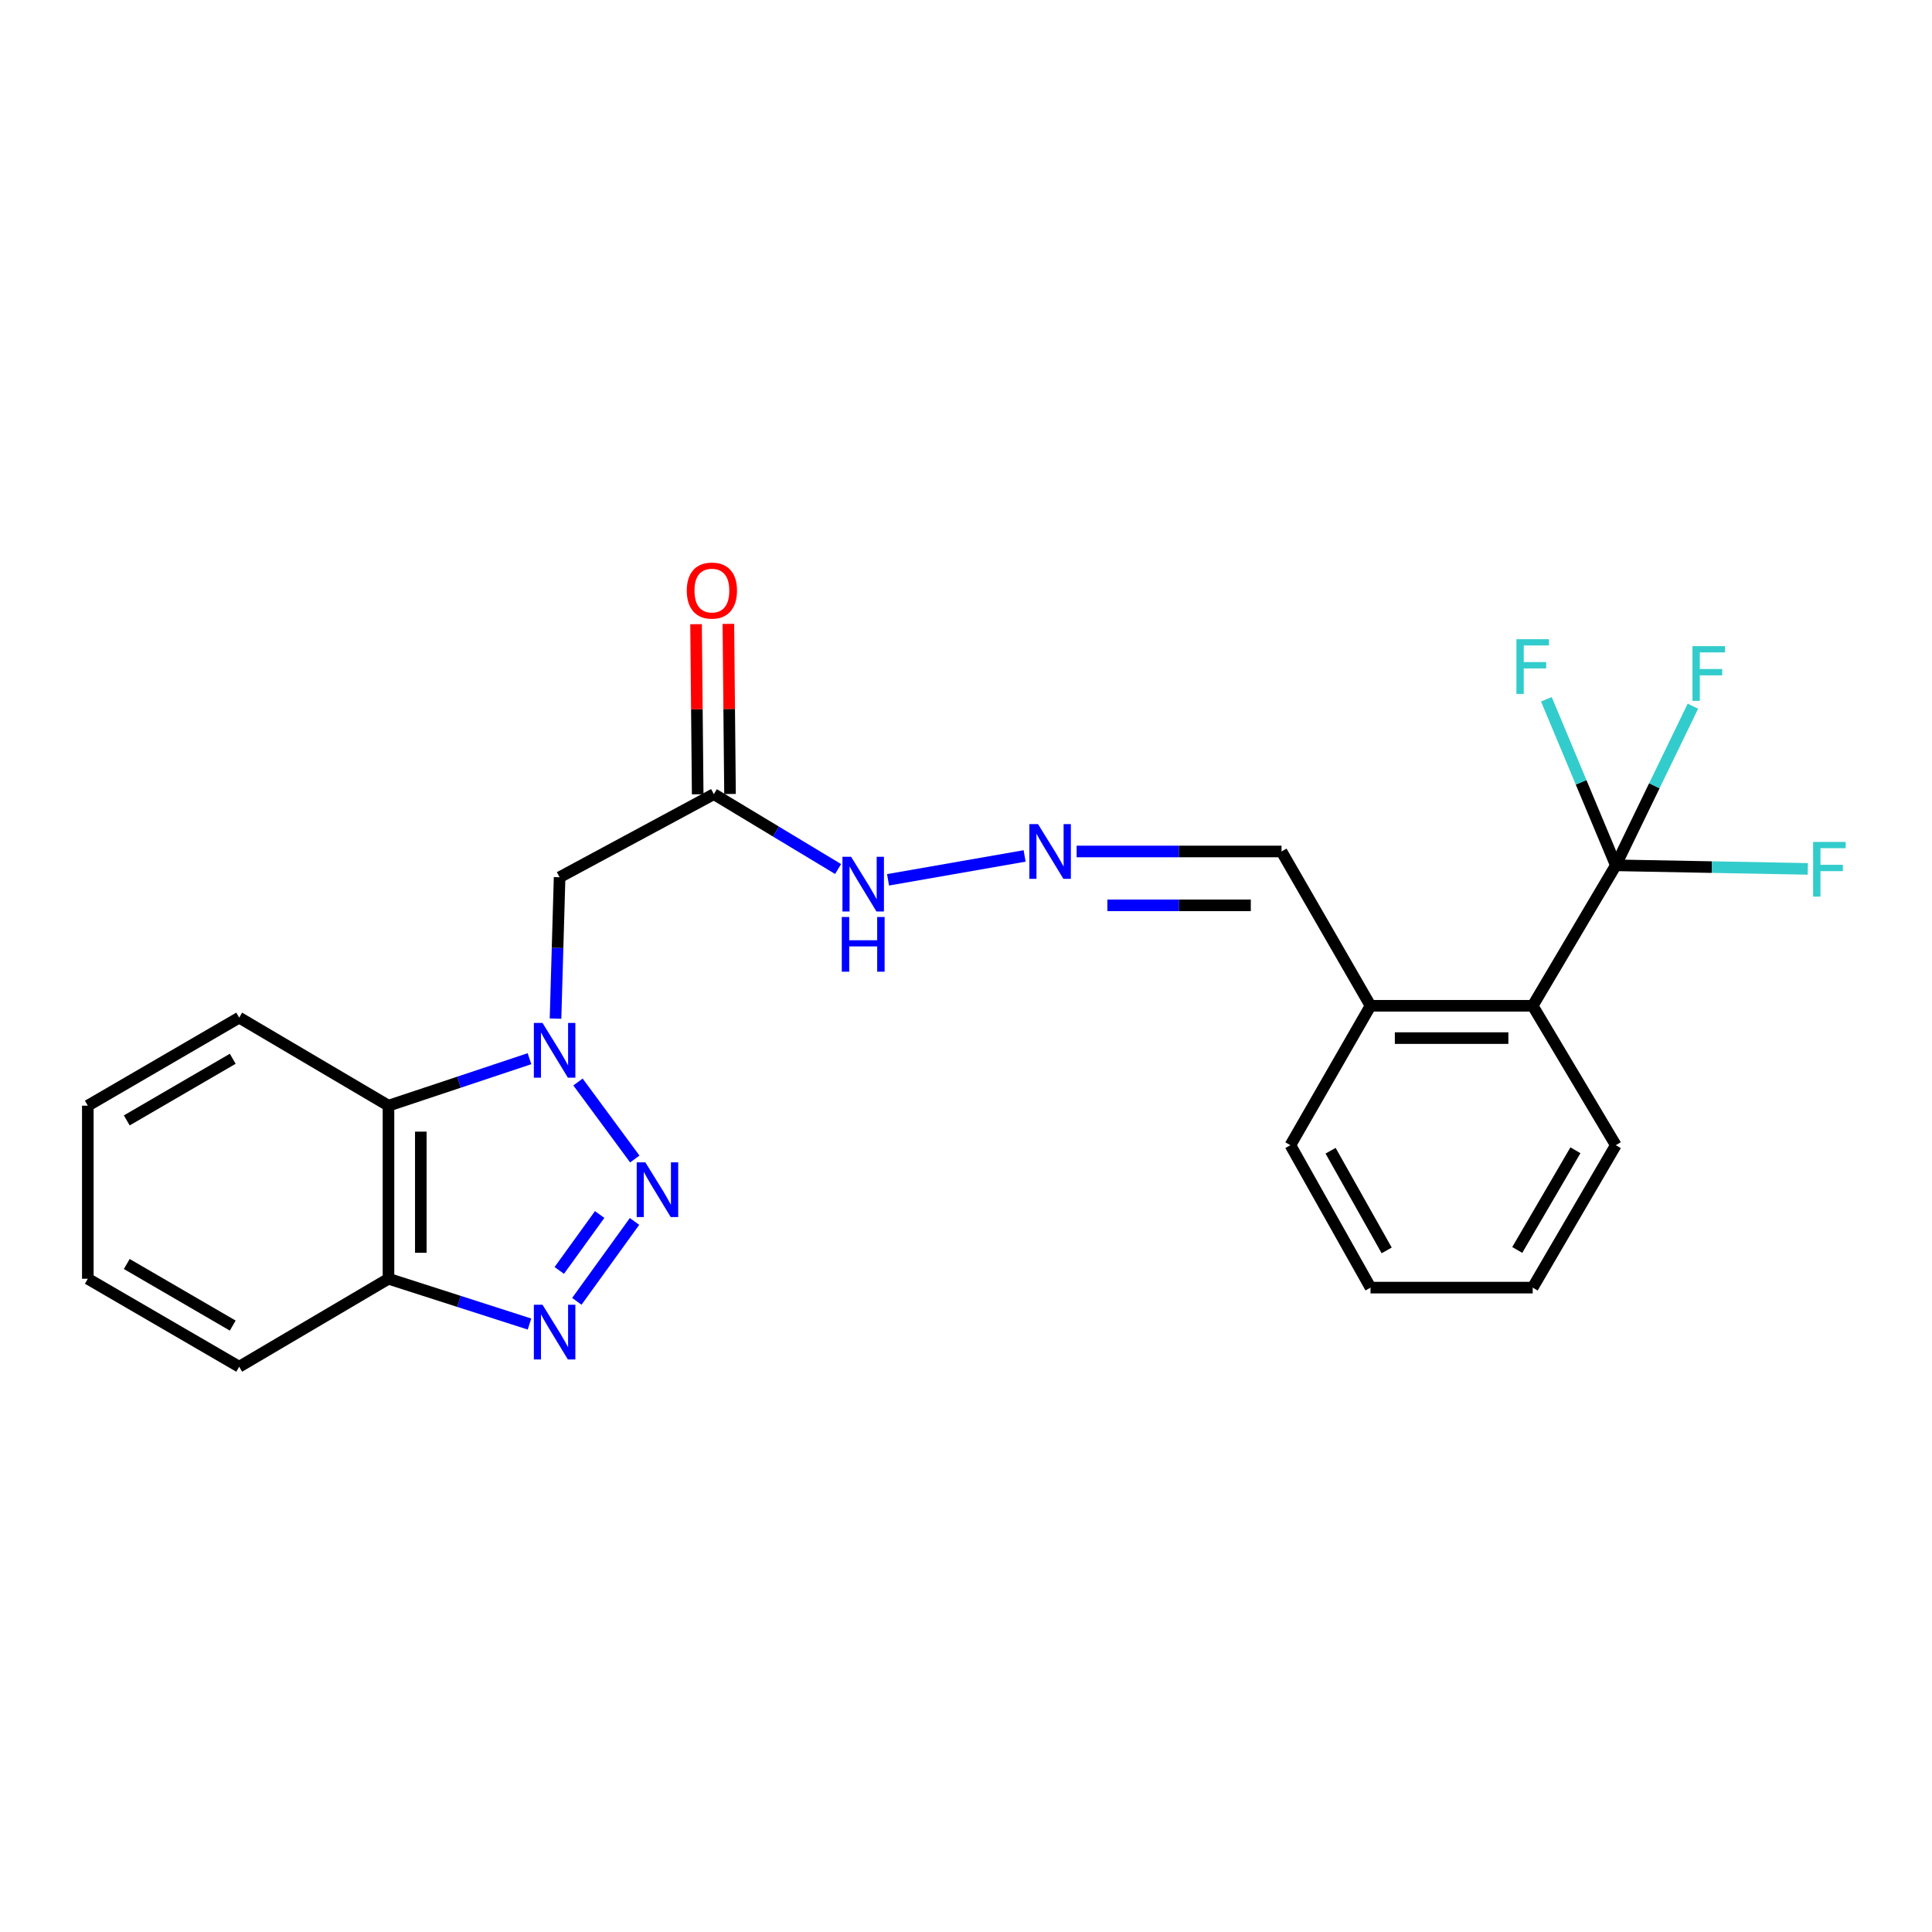<?xml version='1.0' encoding='iso-8859-1'?>
<svg version='1.1' baseProfile='full'
              xmlns='http://www.w3.org/2000/svg'
                      xmlns:rdkit='http://www.rdkit.org/xml'
                      xmlns:xlink='http://www.w3.org/1999/xlink'
                  xml:space='preserve'
width='1000px' height='1000px' viewBox='0 0 1000 1000'>
<!-- END OF HEADER -->
<rect style='opacity:1.0;fill:#FFFFFF;stroke:none' width='1000' height='1000' x='0' y='0'> </rect>
<path class='bond-0' d='M 299.167,560.042 L 328.569,599.892' style='fill:none;fill-rule:evenodd;stroke:#0000FF;stroke-width:6px;stroke-linecap:butt;stroke-linejoin:miter;stroke-opacity:1' />
<path class='bond-3' d='M 287.538,527.24 L 288.594,490.65' style='fill:none;fill-rule:evenodd;stroke:#0000FF;stroke-width:6px;stroke-linecap:butt;stroke-linejoin:miter;stroke-opacity:1' />
<path class='bond-3' d='M 288.594,490.65 L 289.649,454.06' style='fill:none;fill-rule:evenodd;stroke:#000000;stroke-width:6px;stroke-linecap:butt;stroke-linejoin:miter;stroke-opacity:1' />
<path class='bond-4' d='M 274.059,547.975 L 237.571,560.135' style='fill:none;fill-rule:evenodd;stroke:#0000FF;stroke-width:6px;stroke-linecap:butt;stroke-linejoin:miter;stroke-opacity:1' />
<path class='bond-4' d='M 237.571,560.135 L 201.082,572.295' style='fill:none;fill-rule:evenodd;stroke:#000000;stroke-width:6px;stroke-linecap:butt;stroke-linejoin:miter;stroke-opacity:1' />
<path class='bond-1' d='M 328.428,632.217 L 298.566,673.572' style='fill:none;fill-rule:evenodd;stroke:#0000FF;stroke-width:6px;stroke-linecap:butt;stroke-linejoin:miter;stroke-opacity:1' />
<path class='bond-1' d='M 310.386,628.626 L 289.482,657.575' style='fill:none;fill-rule:evenodd;stroke:#0000FF;stroke-width:6px;stroke-linecap:butt;stroke-linejoin:miter;stroke-opacity:1' />
<path class='bond-24' d='M 274.067,685.323 L 237.575,673.599' style='fill:none;fill-rule:evenodd;stroke:#0000FF;stroke-width:6px;stroke-linecap:butt;stroke-linejoin:miter;stroke-opacity:1' />
<path class='bond-24' d='M 237.575,673.599 L 201.082,661.876' style='fill:none;fill-rule:evenodd;stroke:#000000;stroke-width:6px;stroke-linecap:butt;stroke-linejoin:miter;stroke-opacity:1' />
<path class='bond-2' d='M 836.343,447.888 L 793.318,520.59' style='fill:none;fill-rule:evenodd;stroke:#000000;stroke-width:6px;stroke-linecap:butt;stroke-linejoin:miter;stroke-opacity:1' />
<path class='bond-12' d='M 836.343,447.888 L 886.025,448.811' style='fill:none;fill-rule:evenodd;stroke:#000000;stroke-width:6px;stroke-linecap:butt;stroke-linejoin:miter;stroke-opacity:1' />
<path class='bond-12' d='M 886.025,448.811 L 935.707,449.734' style='fill:none;fill-rule:evenodd;stroke:#33CCCC;stroke-width:6px;stroke-linecap:butt;stroke-linejoin:miter;stroke-opacity:1' />
<path class='bond-13' d='M 836.343,447.888 L 856.294,406.705' style='fill:none;fill-rule:evenodd;stroke:#000000;stroke-width:6px;stroke-linecap:butt;stroke-linejoin:miter;stroke-opacity:1' />
<path class='bond-13' d='M 856.294,406.705 L 876.246,365.522' style='fill:none;fill-rule:evenodd;stroke:#33CCCC;stroke-width:6px;stroke-linecap:butt;stroke-linejoin:miter;stroke-opacity:1' />
<path class='bond-14' d='M 836.343,447.888 L 818.374,404.922' style='fill:none;fill-rule:evenodd;stroke:#000000;stroke-width:6px;stroke-linecap:butt;stroke-linejoin:miter;stroke-opacity:1' />
<path class='bond-14' d='M 818.374,404.922 L 800.406,361.955' style='fill:none;fill-rule:evenodd;stroke:#33CCCC;stroke-width:6px;stroke-linecap:butt;stroke-linejoin:miter;stroke-opacity:1' />
<path class='bond-5' d='M 289.649,454.06 L 369.489,411.045' style='fill:none;fill-rule:evenodd;stroke:#000000;stroke-width:6px;stroke-linecap:butt;stroke-linejoin:miter;stroke-opacity:1' />
<path class='bond-6' d='M 201.082,572.295 L 201.082,661.876' style='fill:none;fill-rule:evenodd;stroke:#000000;stroke-width:6px;stroke-linecap:butt;stroke-linejoin:miter;stroke-opacity:1' />
<path class='bond-6' d='M 217.812,585.732 L 217.812,648.439' style='fill:none;fill-rule:evenodd;stroke:#000000;stroke-width:6px;stroke-linecap:butt;stroke-linejoin:miter;stroke-opacity:1' />
<path class='bond-16' d='M 201.082,572.295 L 123.807,526.724' style='fill:none;fill-rule:evenodd;stroke:#000000;stroke-width:6px;stroke-linecap:butt;stroke-linejoin:miter;stroke-opacity:1' />
<path class='bond-9' d='M 369.489,411.045 L 401.642,430.425' style='fill:none;fill-rule:evenodd;stroke:#000000;stroke-width:6px;stroke-linecap:butt;stroke-linejoin:miter;stroke-opacity:1' />
<path class='bond-9' d='M 401.642,430.425 L 433.795,449.805' style='fill:none;fill-rule:evenodd;stroke:#0000FF;stroke-width:6px;stroke-linecap:butt;stroke-linejoin:miter;stroke-opacity:1' />
<path class='bond-11' d='M 377.854,410.964 L 377.431,366.939' style='fill:none;fill-rule:evenodd;stroke:#000000;stroke-width:6px;stroke-linecap:butt;stroke-linejoin:miter;stroke-opacity:1' />
<path class='bond-11' d='M 377.431,366.939 L 377.008,322.915' style='fill:none;fill-rule:evenodd;stroke:#FF0000;stroke-width:6px;stroke-linecap:butt;stroke-linejoin:miter;stroke-opacity:1' />
<path class='bond-11' d='M 361.124,411.125 L 360.701,367.1' style='fill:none;fill-rule:evenodd;stroke:#000000;stroke-width:6px;stroke-linecap:butt;stroke-linejoin:miter;stroke-opacity:1' />
<path class='bond-11' d='M 360.701,367.1 L 360.278,323.075' style='fill:none;fill-rule:evenodd;stroke:#FF0000;stroke-width:6px;stroke-linecap:butt;stroke-linejoin:miter;stroke-opacity:1' />
<path class='bond-17' d='M 201.082,661.876 L 123.807,707.419' style='fill:none;fill-rule:evenodd;stroke:#000000;stroke-width:6px;stroke-linecap:butt;stroke-linejoin:miter;stroke-opacity:1' />
<path class='bond-7' d='M 793.318,520.59 L 709.38,520.59' style='fill:none;fill-rule:evenodd;stroke:#000000;stroke-width:6px;stroke-linecap:butt;stroke-linejoin:miter;stroke-opacity:1' />
<path class='bond-7' d='M 780.728,537.32 L 721.97,537.32' style='fill:none;fill-rule:evenodd;stroke:#000000;stroke-width:6px;stroke-linecap:butt;stroke-linejoin:miter;stroke-opacity:1' />
<path class='bond-18' d='M 793.318,520.59 L 836.343,592.752' style='fill:none;fill-rule:evenodd;stroke:#000000;stroke-width:6px;stroke-linecap:butt;stroke-linejoin:miter;stroke-opacity:1' />
<path class='bond-8' d='M 530.342,443.029 L 459.652,455.389' style='fill:none;fill-rule:evenodd;stroke:#0000FF;stroke-width:6px;stroke-linecap:butt;stroke-linejoin:miter;stroke-opacity:1' />
<path class='bond-15' d='M 557.272,440.722 L 610.294,440.722' style='fill:none;fill-rule:evenodd;stroke:#0000FF;stroke-width:6px;stroke-linecap:butt;stroke-linejoin:miter;stroke-opacity:1' />
<path class='bond-15' d='M 610.294,440.722 L 663.316,440.722' style='fill:none;fill-rule:evenodd;stroke:#000000;stroke-width:6px;stroke-linecap:butt;stroke-linejoin:miter;stroke-opacity:1' />
<path class='bond-15' d='M 573.179,468.606 L 610.294,468.606' style='fill:none;fill-rule:evenodd;stroke:#0000FF;stroke-width:6px;stroke-linecap:butt;stroke-linejoin:miter;stroke-opacity:1' />
<path class='bond-15' d='M 610.294,468.606 L 647.41,468.606' style='fill:none;fill-rule:evenodd;stroke:#000000;stroke-width:6px;stroke-linecap:butt;stroke-linejoin:miter;stroke-opacity:1' />
<path class='bond-10' d='M 709.38,520.59 L 663.316,440.722' style='fill:none;fill-rule:evenodd;stroke:#000000;stroke-width:6px;stroke-linecap:butt;stroke-linejoin:miter;stroke-opacity:1' />
<path class='bond-19' d='M 709.38,520.59 L 667.908,592.752' style='fill:none;fill-rule:evenodd;stroke:#000000;stroke-width:6px;stroke-linecap:butt;stroke-linejoin:miter;stroke-opacity:1' />
<path class='bond-20' d='M 123.807,526.724 L 45.455,572.295' style='fill:none;fill-rule:evenodd;stroke:#000000;stroke-width:6px;stroke-linecap:butt;stroke-linejoin:miter;stroke-opacity:1' />
<path class='bond-20' d='M 120.466,548.022 L 65.619,579.921' style='fill:none;fill-rule:evenodd;stroke:#000000;stroke-width:6px;stroke-linecap:butt;stroke-linejoin:miter;stroke-opacity:1' />
<path class='bond-25' d='M 123.807,707.419 L 45.455,661.876' style='fill:none;fill-rule:evenodd;stroke:#000000;stroke-width:6px;stroke-linecap:butt;stroke-linejoin:miter;stroke-opacity:1' />
<path class='bond-25' d='M 120.462,686.123 L 65.615,654.243' style='fill:none;fill-rule:evenodd;stroke:#000000;stroke-width:6px;stroke-linecap:butt;stroke-linejoin:miter;stroke-opacity:1' />
<path class='bond-26' d='M 836.343,592.752 L 793.318,666.467' style='fill:none;fill-rule:evenodd;stroke:#000000;stroke-width:6px;stroke-linecap:butt;stroke-linejoin:miter;stroke-opacity:1' />
<path class='bond-26' d='M 815.44,595.376 L 785.323,646.977' style='fill:none;fill-rule:evenodd;stroke:#000000;stroke-width:6px;stroke-linecap:butt;stroke-linejoin:miter;stroke-opacity:1' />
<path class='bond-23' d='M 667.908,592.752 L 709.38,666.467' style='fill:none;fill-rule:evenodd;stroke:#000000;stroke-width:6px;stroke-linecap:butt;stroke-linejoin:miter;stroke-opacity:1' />
<path class='bond-23' d='M 688.709,595.606 L 717.74,647.207' style='fill:none;fill-rule:evenodd;stroke:#000000;stroke-width:6px;stroke-linecap:butt;stroke-linejoin:miter;stroke-opacity:1' />
<path class='bond-22' d='M 45.455,572.295 L 45.455,661.876' style='fill:none;fill-rule:evenodd;stroke:#000000;stroke-width:6px;stroke-linecap:butt;stroke-linejoin:miter;stroke-opacity:1' />
<path class='bond-21' d='M 793.318,666.467 L 709.38,666.467' style='fill:none;fill-rule:evenodd;stroke:#000000;stroke-width:6px;stroke-linecap:butt;stroke-linejoin:miter;stroke-opacity:1' />
<path  class='atom-0' d='M 280.805 529.48
L 290.085 544.48
Q 291.005 545.96, 292.485 548.64
Q 293.965 551.32, 294.045 551.48
L 294.045 529.48
L 297.805 529.48
L 297.805 557.8
L 293.925 557.8
L 283.965 541.4
Q 282.805 539.48, 281.565 537.28
Q 280.365 535.08, 280.005 534.4
L 280.005 557.8
L 276.325 557.8
L 276.325 529.48
L 280.805 529.48
' fill='#0000FF'/>
<path  class='atom-1' d='M 334.035 601.624
L 343.315 616.624
Q 344.235 618.104, 345.715 620.784
Q 347.195 623.464, 347.275 623.624
L 347.275 601.624
L 351.035 601.624
L 351.035 629.944
L 347.155 629.944
L 337.195 613.544
Q 336.035 611.624, 334.795 609.424
Q 333.595 607.224, 333.235 606.544
L 333.235 629.944
L 329.555 629.944
L 329.555 601.624
L 334.035 601.624
' fill='#0000FF'/>
<path  class='atom-2' d='M 280.805 675.339
L 290.085 690.339
Q 291.005 691.819, 292.485 694.499
Q 293.965 697.179, 294.045 697.339
L 294.045 675.339
L 297.805 675.339
L 297.805 703.659
L 293.925 703.659
L 283.965 687.259
Q 282.805 685.339, 281.565 683.139
Q 280.365 680.939, 280.005 680.259
L 280.005 703.659
L 276.325 703.659
L 276.325 675.339
L 280.805 675.339
' fill='#0000FF'/>
<path  class='atom-9' d='M 537.278 426.562
L 546.558 441.562
Q 547.478 443.042, 548.958 445.722
Q 550.438 448.402, 550.518 448.562
L 550.518 426.562
L 554.278 426.562
L 554.278 454.882
L 550.398 454.882
L 540.438 438.482
Q 539.278 436.562, 538.038 434.362
Q 536.838 432.162, 536.478 431.482
L 536.478 454.882
L 532.798 454.882
L 532.798 426.562
L 537.278 426.562
' fill='#0000FF'/>
<path  class='atom-10' d='M 440.531 443.478
L 449.811 458.478
Q 450.731 459.958, 452.211 462.638
Q 453.691 465.318, 453.771 465.478
L 453.771 443.478
L 457.531 443.478
L 457.531 471.798
L 453.651 471.798
L 443.691 455.398
Q 442.531 453.478, 441.291 451.278
Q 440.091 449.078, 439.731 448.398
L 439.731 471.798
L 436.051 471.798
L 436.051 443.478
L 440.531 443.478
' fill='#0000FF'/>
<path  class='atom-10' d='M 435.711 474.63
L 439.551 474.63
L 439.551 486.67
L 454.031 486.67
L 454.031 474.63
L 457.871 474.63
L 457.871 502.95
L 454.031 502.95
L 454.031 489.87
L 439.551 489.87
L 439.551 502.95
L 435.711 502.95
L 435.711 474.63
' fill='#0000FF'/>
<path  class='atom-12' d='M 355.476 305.679
Q 355.476 298.879, 358.836 295.079
Q 362.196 291.279, 368.476 291.279
Q 374.756 291.279, 378.116 295.079
Q 381.476 298.879, 381.476 305.679
Q 381.476 312.559, 378.076 316.479
Q 374.676 320.359, 368.476 320.359
Q 362.236 320.359, 358.836 316.479
Q 355.476 312.599, 355.476 305.679
M 368.476 317.159
Q 372.796 317.159, 375.116 314.279
Q 377.476 311.359, 377.476 305.679
Q 377.476 300.119, 375.116 297.319
Q 372.796 294.479, 368.476 294.479
Q 364.156 294.479, 361.796 297.279
Q 359.476 300.079, 359.476 305.679
Q 359.476 311.399, 361.796 314.279
Q 364.156 317.159, 368.476 317.159
' fill='#FF0000'/>
<path  class='atom-13' d='M 938.471 435.782
L 955.311 435.782
L 955.311 439.022
L 942.271 439.022
L 942.271 447.622
L 953.871 447.622
L 953.871 450.902
L 942.271 450.902
L 942.271 464.102
L 938.471 464.102
L 938.471 435.782
' fill='#33CCCC'/>
<path  class='atom-14' d='M 876.022 334.444
L 892.862 334.444
L 892.862 337.684
L 879.822 337.684
L 879.822 346.284
L 891.422 346.284
L 891.422 349.564
L 879.822 349.564
L 879.822 362.764
L 876.022 362.764
L 876.022 334.444
' fill='#33CCCC'/>
<path  class='atom-15' d='M 784.898 330.847
L 801.738 330.847
L 801.738 334.087
L 788.698 334.087
L 788.698 342.687
L 800.298 342.687
L 800.298 345.967
L 788.698 345.967
L 788.698 359.167
L 784.898 359.167
L 784.898 330.847
' fill='#33CCCC'/>
</svg>
